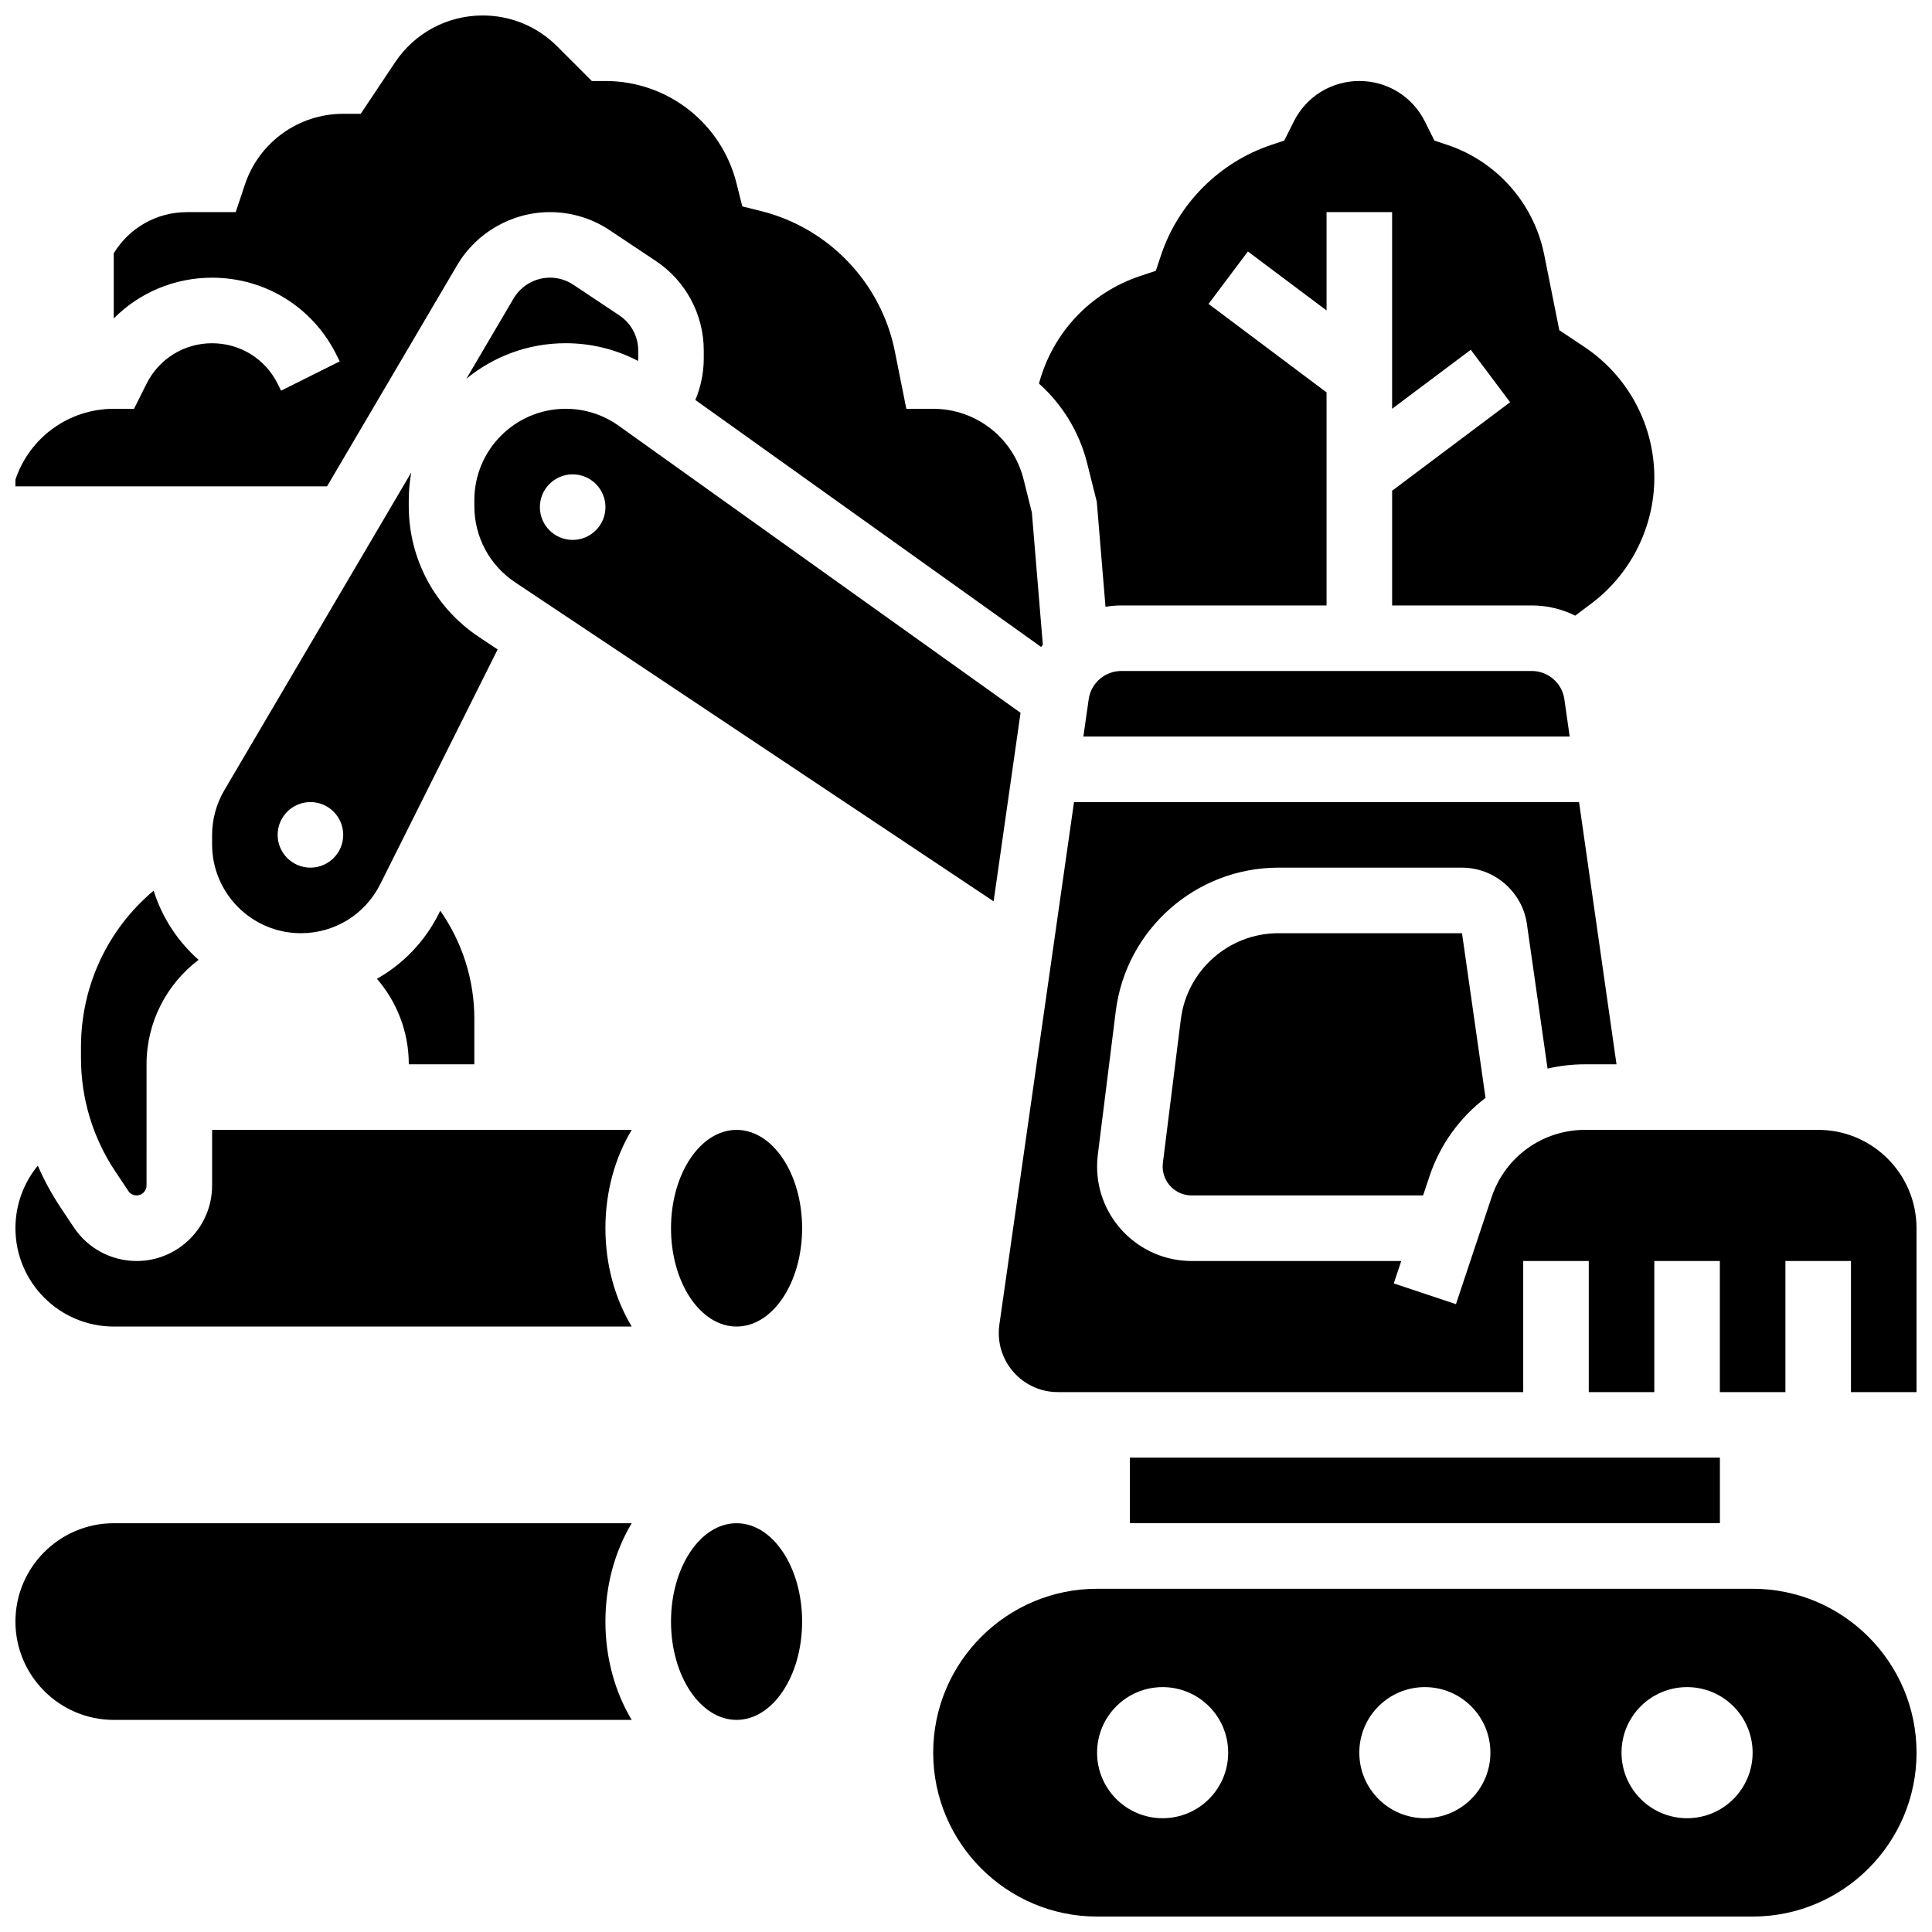 <?xml version="1.0" encoding="UTF-8"?>
<!-- Uploaded to: SVG Repo, www.svgrepo.com, Generator: SVG Repo Mixer Tools -->
<svg width="800px" height="800px" version="1.1" viewBox="144 144 512 512" xmlns="http://www.w3.org/2000/svg">
 <defs>
  <clipPath id="e">
   <path d="m148.09 148.09h272.91v167.91h-272.91z"/>
  </clipPath>
  <clipPath id="d">
   <path d="m408 356h243.9v157h-243.9z"/>
  </clipPath>
  <clipPath id="c">
   <path d="m148.09 443h163.91v53h-163.91z"/>
  </clipPath>
  <clipPath id="b">
   <path d="m391 565h260.9v86.902h-260.9z"/>
  </clipPath>
  <clipPath id="a">
   <path d="m148.09 547h163.91v53h-163.91z"/>
  </clipPath>
 </defs>
 <path d="m165.46 421.47v2.926c0 10.73 3.144 21.121 9.098 30.047l3.457 5.184c0.488 0.734 1.309 1.172 2.188 1.172 1.449 0 2.629-1.18 2.629-2.629l0.004-32.113c0-11.293 5.418-21.336 13.785-27.688-5.484-4.867-9.656-11.176-11.906-18.332-12.098 10.137-19.254 25.133-19.254 41.434z"/>
 <path d="m280.48 298.3 126.84 84.562 7.137-49.961-106.48-76.059c-4.125-2.949-8.988-4.508-14.066-4.508-13.344 0-24.203 10.855-24.203 24.203v1.625c0 8.109 4.027 15.641 10.777 20.137zm15.281-28.594c4.797 0 8.688 3.891 8.688 8.688s-3.891 8.688-8.688 8.688-8.688-3.891-8.688-8.688 3.891-8.688 8.688-8.688z"/>
 <path d="m313.09 239.65c0.016-0.23 0.043-0.465 0.043-0.695v-2.055c0-3.746-1.859-7.219-4.977-9.297l-12.211-8.141c-1.844-1.23-3.988-1.879-6.199-1.879-3.941 0-7.633 2.109-9.633 5.508l-12.512 21.266c7.172-5.871 16.332-9.402 26.301-9.402 6.754 0 13.285 1.613 19.188 4.695z"/>
 <path d="m270.84 312.75c-11.59-7.731-18.512-20.66-18.512-34.594v-1.625c0-2.5 0.234-4.945 0.66-7.324l-49.531 84.199c-2.125 3.613-3.25 7.738-3.25 11.926v2.449c0 12.973 10.555 23.527 23.527 23.527 8.969 0 17.031-4.984 21.039-13.004l31.102-62.199zm-44.574 61.184c-4.797 0-8.688-3.891-8.688-8.688s3.891-8.688 8.688-8.688 8.688 3.891 8.688 8.688c0 4.801-3.891 8.688-8.688 8.688z"/>
 <g clip-path="url(#e)">
  <path d="m265.14 214.29c5.102-8.68 14.531-14.074 24.605-14.074 5.656 0 11.129 1.656 15.836 4.797l12.211 8.141c7.961 5.305 12.711 14.188 12.711 23.754v2.055c0 3.773-0.77 7.551-2.227 11.035l91.641 65.457c0.145-0.203 0.297-0.402 0.445-0.602l-2.906-35.039-2.195-8.777c-2.754-11.012-12.605-18.699-23.953-18.699h-7.121l-3.059-15.297c-3.613-18.059-17.492-32.613-35.359-37.082l-5.055-1.266-1.523-6.094c-3.996-15.973-18.281-27.129-34.746-27.129h-3.598l-9.199-9.199c-5.273-5.269-12.281-8.172-19.734-8.172-9.352 0-18.035 4.644-23.223 12.43l-9.09 13.629h-4.648c-11.84 0-22.312 7.547-26.059 18.781l-2.426 7.277h-12.895c-8.035 0-15.312 4.137-19.426 10.91v17.266c6.777-6.824 16.055-10.801 26.059-10.801 14.027 0 26.641 7.793 32.91 20.34l0.918 1.832-15.539 7.769-0.914-1.832c-3.312-6.625-9.969-10.738-17.375-10.738-7.402 0-14.062 4.113-17.371 10.738l-3.32 6.637h-5.367c-11.84 0-22.312 7.547-26.059 18.781v1.773h82.578z"/>
 </g>
 <path d="m549.97 321.82h-108.85c-4.297 0-7.992 3.207-8.598 7.457l-1.418 9.918h128.88l-1.414-9.914c-0.609-4.254-4.309-7.461-8.602-7.461z"/>
 <path d="m432.12 266.82 2.539 10.148 2.309 27.84c1.359-0.223 2.746-0.359 4.16-0.359l54.422 0.004v-56.461l-31.27-23.453 10.422-13.898 20.848 15.633v-26.059h17.371v52.117l20.848-15.637 10.422 13.898-31.266 23.457v30.402h37.051c4.082 0 7.984 0.973 11.469 2.699l4.305-3.231c10.434-7.828 16.664-20.285 16.664-33.328 0-13.961-6.934-26.918-18.551-34.664l-6.633-4.422-4.004-20.023c-2.715-13.566-12.551-24.711-25.676-29.086l-3.414-1.137-2.523-5.055c-3.312-6.625-9.969-10.738-17.371-10.738-7.402 0-14.062 4.113-17.371 10.738l-2.527 5.051-3.414 1.137c-13.738 4.578-24.672 15.516-29.25 29.25l-1.375 4.121-4.121 1.375c-13.258 4.418-23.234 15.051-26.848 28.512 6.121 5.473 10.68 12.742 12.785 21.168z"/>
 <path d="m243.89 403.39c5.254 6.09 8.445 14.008 8.445 22.664h17.371v-12.113c0-10.316-3.219-20.277-9.031-28.582l-0.355 0.711c-3.734 7.469-9.496 13.398-16.43 17.32z"/>
 <path d="m356.57 469.49c0 14.395-7.777 26.059-17.371 26.059-9.598 0-17.375-11.664-17.375-26.059 0-14.391 7.777-26.059 17.375-26.059 9.594 0 17.371 11.668 17.371 26.059"/>
 <path d="m443.43 530.29h156.36v17.371h-156.36z"/>
 <g clip-path="url(#d)">
  <path d="m625.84 443.43h-61.82c-11.234 0-21.168 7.16-24.723 17.82l-9.453 28.359-16.48-5.492 1.98-5.938h-55.562c-13.809-0.004-25.043-11.238-25.043-25.043 0-1.031 0.066-2.074 0.191-3.102l4.758-38.051c2.711-21.691 21.242-38.047 43.098-38.047h48.656c8.59 0 15.984 6.41 17.199 14.914l5.477 38.344c3.195-0.746 6.512-1.141 9.902-1.141h8.371l-9.926-69.492-133.84 0.004-19.785 138.5c-0.105 0.73-0.156 1.473-0.156 2.211 0 8.625 7.016 15.645 15.645 15.645h123.34v-34.746h17.371v34.746h17.371v-34.746h17.371v34.746h17.371v-34.746h17.371v34.746h17.371v-43.434c0.008-14.367-11.68-26.059-26.051-26.059z"/>
 </g>
 <g clip-path="url(#c)">
  <path d="m200.21 443.43v14.742c0 11.031-8.973 20.004-20 20.004-6.703 0-12.926-3.328-16.645-8.906l-3.457-5.188c-2.371-3.559-4.402-7.297-6.086-11.168-3.777 4.582-5.93 10.391-5.93 16.574 0 14.371 11.691 26.059 26.059 26.059h137.26c-4.371-7.266-6.969-16.289-6.969-26.059s2.598-18.797 6.969-26.059z"/>
 </g>
 <path d="m456.93 414.14-4.754 38.047c-0.039 0.312-0.059 0.637-0.059 0.949 0 4.227 3.441 7.668 7.668 7.668h61.352l1.684-5.047c2.828-8.492 8.094-15.645 14.859-20.805l-6.234-43.641h-48.656c-13.113 0-24.23 9.812-25.859 22.828z"/>
 <g clip-path="url(#b)">
  <path d="m608.47 565.04h-173.73c-23.949 0-43.434 19.484-43.434 43.434 0 23.949 19.484 43.434 43.434 43.434h173.73c23.949 0 43.434-19.484 43.434-43.434 0-23.949-19.484-43.434-43.43-43.434zm-156.36 60.805c-9.594 0-17.371-7.777-17.371-17.371s7.777-17.371 17.371-17.371 17.371 7.777 17.371 17.371-7.777 17.371-17.371 17.371zm69.492 0c-9.594 0-17.371-7.777-17.371-17.371s7.777-17.371 17.371-17.371 17.371 7.777 17.371 17.371-7.777 17.371-17.371 17.371zm69.488 0c-9.594 0-17.371-7.777-17.371-17.371s7.777-17.371 17.371-17.371 17.371 7.777 17.371 17.371c0.004 9.594-7.773 17.371-17.371 17.371z"/>
 </g>
 <path d="m356.57 573.73c0 14.391-7.777 26.059-17.371 26.059-9.598 0-17.375-11.668-17.375-26.059 0-14.395 7.777-26.059 17.375-26.059 9.594 0 17.371 11.664 17.371 26.059"/>
 <g clip-path="url(#a)">
  <path d="m174.15 547.67c-14.367 0-26.059 11.691-26.059 26.059 0 14.367 11.691 26.059 26.059 26.059h137.26c-4.371-7.266-6.969-16.289-6.969-26.059 0-9.77 2.598-18.797 6.969-26.059z"/>
 </g>
</svg>